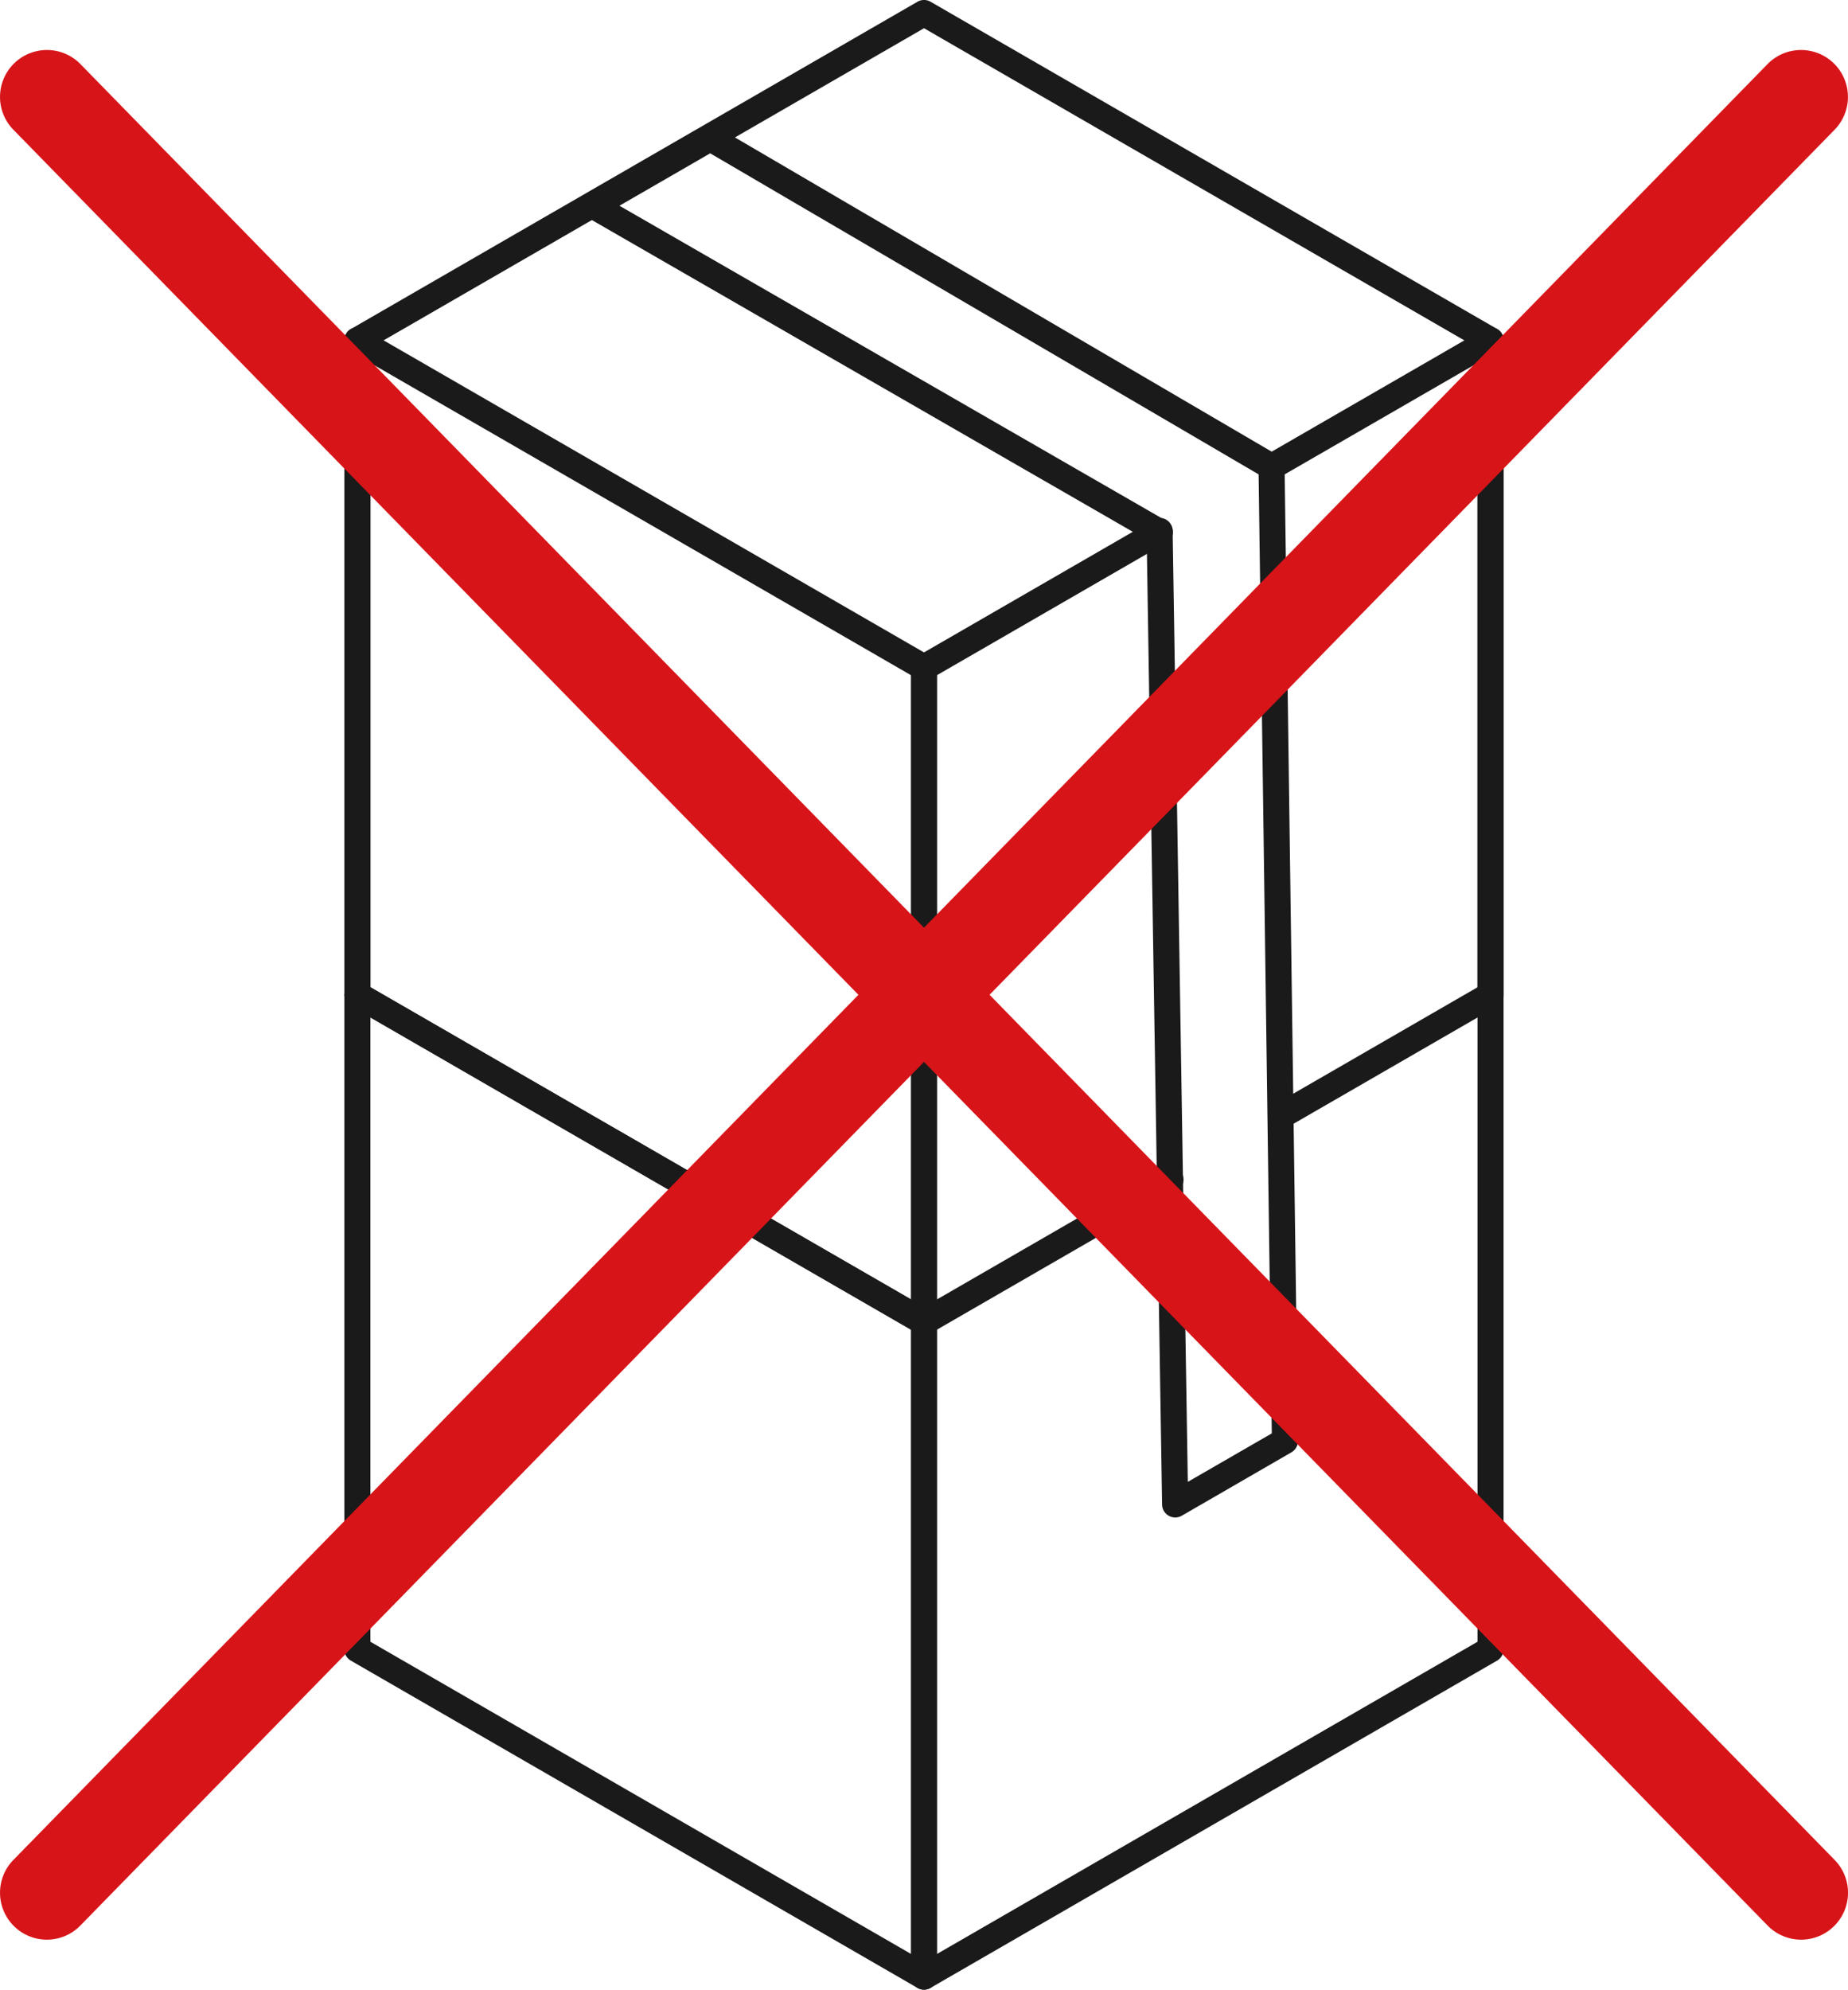<svg xmlns="http://www.w3.org/2000/svg" width="63.799" height="68.662"><defs><clipPath id="a"><path data-name="長方形 1757" fill="none" d="M0 0h63.799v68.662H0z"/></clipPath></defs><g data-name="グループ 3845"><g data-name="グループ 3844" clip-path="url(#a)"><path data-name="パス 2009" d="M31.9 68.662a.452.452 0 01-.226-.061l-19.56-11.293a.452.452 0 01-.226-.391V34.331a.452.452 0 01.9 0v22.325L31.9 67.688l19.108-11.032V34.331a.452.452 0 01.9 0v22.586a.452.452 0 01-.226.391L32.126 68.6a.452.452 0 01-.226.062z" fill="#1a1a1a"/></g></g><path data-name="線 195" d="M31.9 46.076a.45.45 0 01-.226-.061l-19.56-11.293a.452.452 0 01-.165-.617.452.452 0 01.617-.165l19.56 11.291a.452.452 0 01-.226.844z" fill="#1a1a1a"/><g data-name="グループ 3847"><g data-name="グループ 3846" clip-path="url(#a)" fill="#1a1a1a"><path data-name="線 196" d="M31.9 68.662a.452.452 0 01-.452-.452V45.624a.452.452 0 01.452-.452.452.452 0 01.452.452V68.21a.452.452 0 01-.452.452z"/><path data-name="パス 2010" d="M31.9 46.076a.452.452 0 01-.226-.061l-19.56-11.293a.452.452 0 01-.226-.391V11.745a.452.452 0 01.226-.391L31.674.06a.452.452 0 01.452 0l19.56 11.293a.452.452 0 01.226.391v22.587a.452.452 0 01-.226.391l-7.1 4.1a.452.452 0 11-.452-.783l6.87-3.967V12.006L31.9.974 12.792 12.006V34.07L31.9 45.1l8.282-4.782a.452.452 0 01.452.783l-8.508 4.912a.452.452 0 01-.226.063z"/></g></g><path data-name="線 197" d="M31.9 23.49a.45.45 0 01-.226-.061l-19.56-11.293a.452.452 0 01-.165-.617.452.452 0 01.617-.165l19.56 11.291a.452.452 0 01-.226.844z" fill="#1a1a1a"/><path data-name="線 198" d="M31.9 46.076a.452.452 0 01-.452-.452V23.038a.452.452 0 01.452-.452.452.452 0 01.452.452v22.586a.452.452 0 01-.452.452z" fill="#1a1a1a"/><path data-name="線 199" d="M31.899 23.49a.452.452 0 01-.392-.226.452.452 0 01.166-.619l8.126-4.691a.452.452 0 01.617.165.452.452 0 01-.165.617l-8.126 4.693a.45.45 0 01-.226.061z" fill="#1a1a1a"/><path data-name="線 200" d="M43.901 16.561a.452.452 0 01-.391-.226.452.452 0 01.165-.617l7.559-4.364a.452.452 0 01.617.165.452.452 0 01-.165.617L44.127 16.5a.45.45 0 01-.226.061z" fill="#1a1a1a"/><path data-name="パス 2011" d="M40.04 18.819a.45.45 0 01-.225-.06L20.255 7.491a.452.452 0 010-.783l4.039-2.331a.452.452 0 01.454 0l19.381 11.342a.452.452 0 11-.457.78L24.518 5.291 21.386 7.1l18.88 10.875a.452.452 0 01-.226.844z" fill="#1a1a1a"/><path data-name="パス 2012" d="M40.571 52.366a.452.452 0 01-.452-.445l-.535-33.548a.452.452 0 11.9-.014l.523 32.779 2.9-1.673-.459-33.35a.452.452 0 11.9-.012l.463 33.615a.452.452 0 01-.226.4L40.8 52.306a.452.452 0 01-.229.06z" fill="#1a1a1a"/><g data-name="グループ 3849"><g data-name="グループ 3848" clip-path="url(#a)" fill="#d71418"><path data-name="線 201" d="M1.62 66.936a1.614 1.614 0 01-1.132-.461 1.62 1.62 0 01-.026-2.29L61.02 2.213a1.62 1.62 0 012.29-.026 1.62 1.62 0 01.026 2.29L2.778 66.445a1.615 1.615 0 01-1.158.491z"/><path data-name="線 202" d="M62.18 66.936a1.615 1.615 0 01-1.16-.491L.462 4.477a1.62 1.62 0 01.026-2.29 1.62 1.62 0 012.29.026l60.56 61.972a1.619 1.619 0 01-1.158 2.751z"/></g></g></svg>